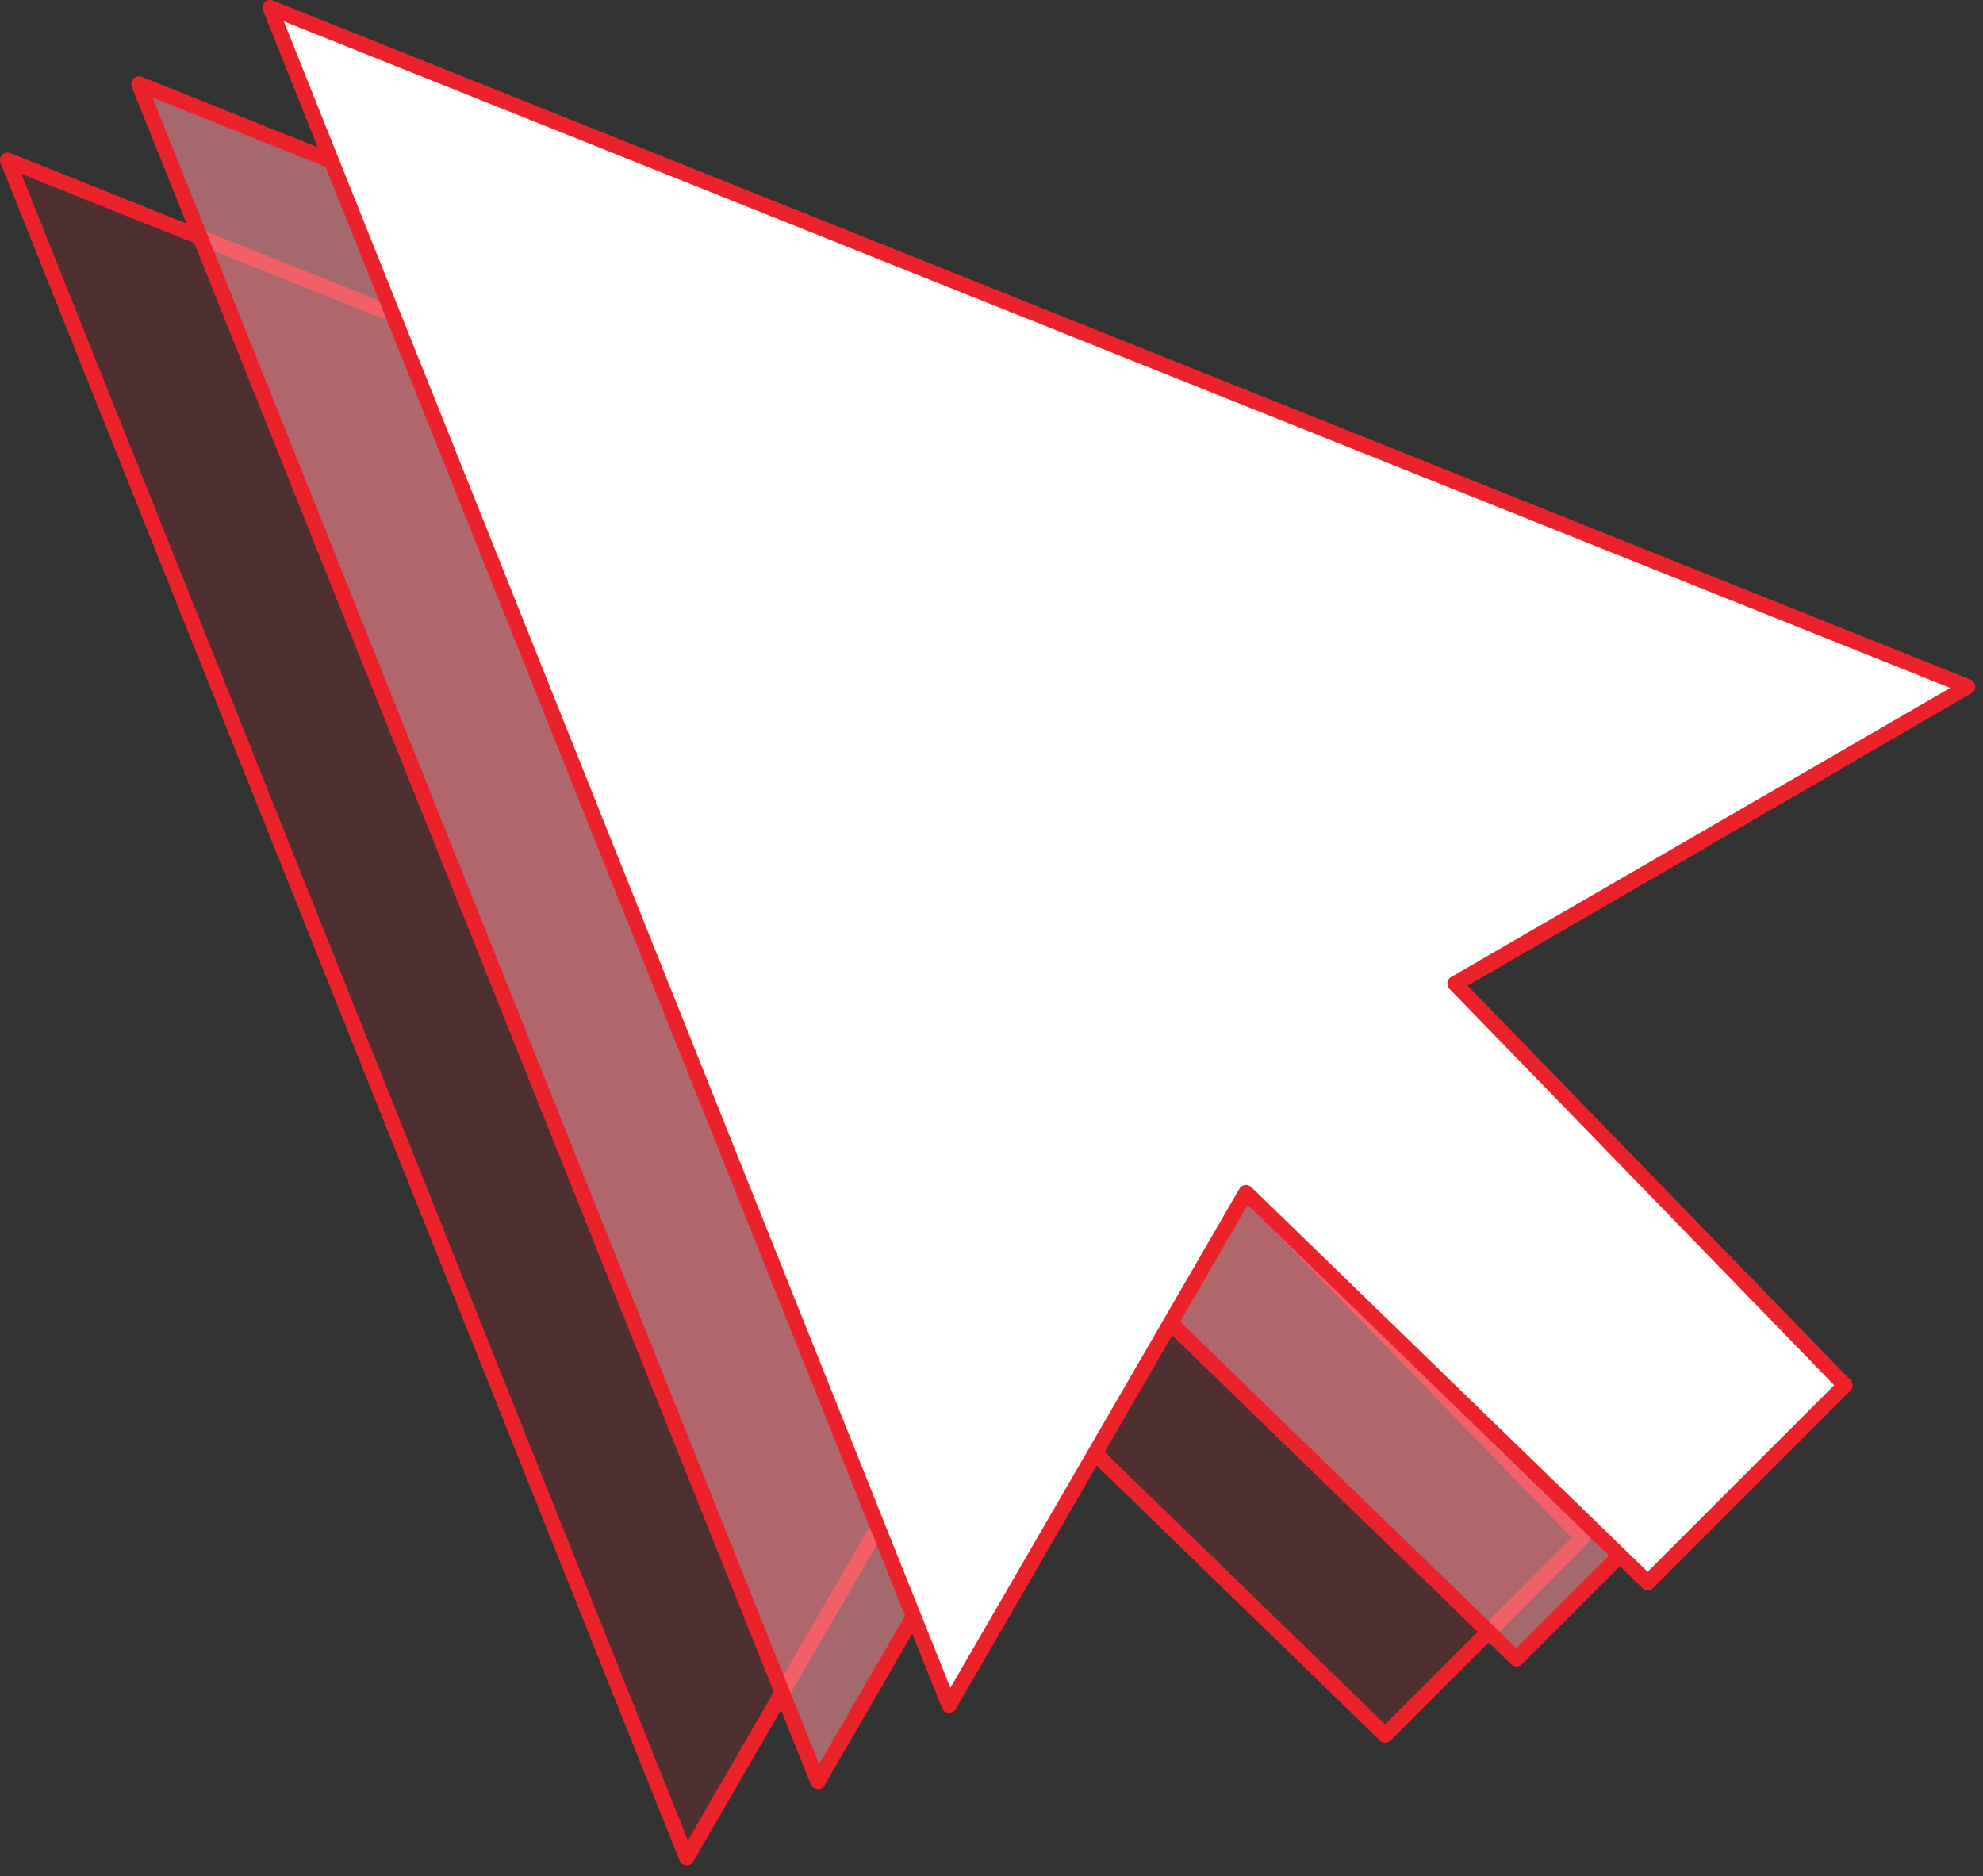 <svg xmlns="http://www.w3.org/2000/svg" width="130" height="123" viewBox="0 0 130 123" fill="none"><rect x="0" y="0" width="130" height="123" fill="#333333" stroke="none"/><g clip-path="url(#clip0_5432_1757)"><path d="M103.742 100.813L78.18 74.477L111.785 55.014L0.5 10.5L45.014 121.785L64.477 88.18L90.813 113.742L103.742 100.813Z" fill="#EC222B" fill-opacity="0.15" stroke="#EC222B" stroke-linecap="round" stroke-linejoin="round"></path><path d="M112.345 95.813L86.783 69.477L120.388 50.014L9.103 5.5L53.617 116.785L73.08 83.18L99.416 108.742L112.345 95.813Z" fill="#F69195" fill-opacity="0.575" stroke="#EC222B" stroke-linecap="round" stroke-linejoin="round"></path><path d="M120.948 90.813L95.385 64.477L128.991 45.014L17.706 0.5L62.22 111.785L81.683 78.18L108.019 103.742L120.948 90.813Z" fill="white" stroke="#EC222B" stroke-linecap="round" stroke-linejoin="round"></path></g><defs><clipPath id="clip0_5432_1757"><rect width="129.491" height="122.285" fill="white"></rect></clipPath></defs></svg>
